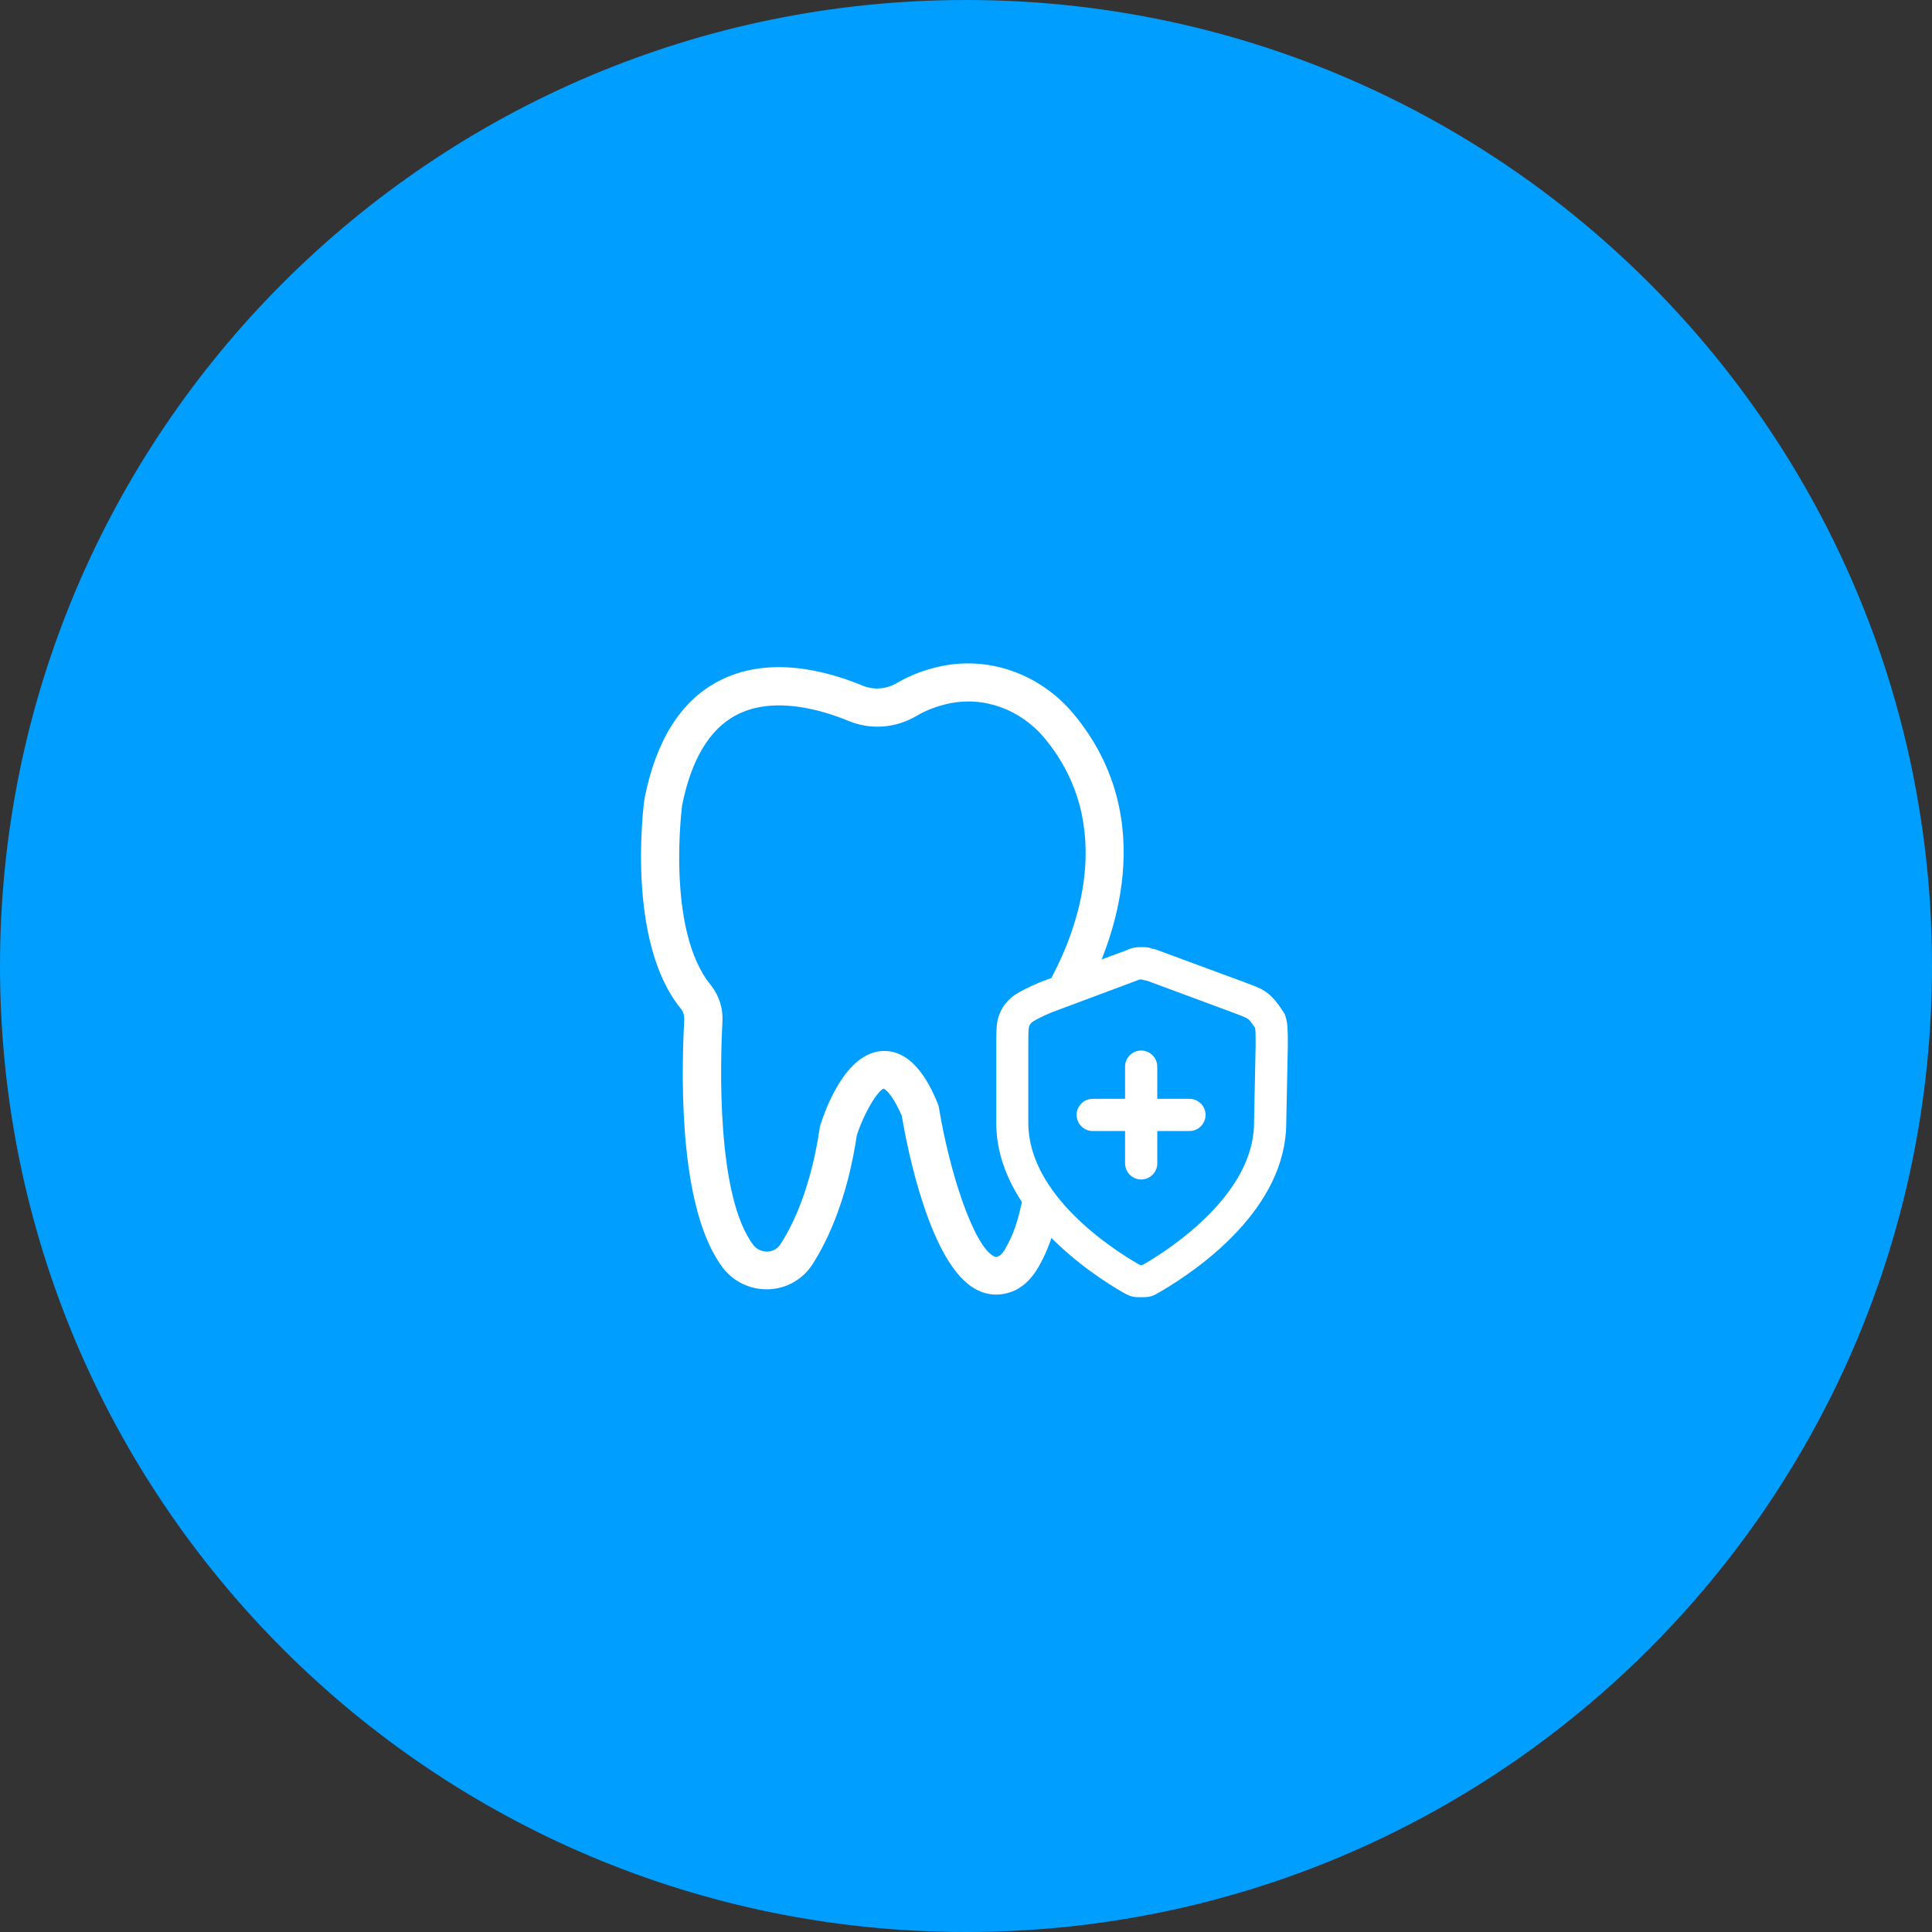 <svg width="120" height="120" viewBox="0 0 120 120" fill="none" xmlns="http://www.w3.org/2000/svg">
<rect x="0" y="0" width="120" height="120" fill="#333333" stroke="none"/>
<g clip-path="url(#clip0_1830_2612)">
<path d="M60 120C93.137 120 120 93.137 120 60C120 26.863 93.137 0 60 0C26.863 0 0 26.863 0 60C0 93.137 26.863 120 60 120Z" fill="#009FFF"/>
<path d="M71.08 80.57H70.68C70.27 80.57 69.99 80.41 69.83 80.32L69.74 80.27C67.85 79.18 61.88 75.29 61.88 69.75V64.94C61.88 64.03 61.88 63.58 62.03 63.12C62.21 62.58 62.57 62.11 63.03 61.8C63.39 61.56 63.83 61.34 64.59 61.01L70 59.01C70.33 58.85 70.58 58.83 70.79 58.83H71.09C71.31 58.83 71.48 58.89 71.58 58.93C71.67 58.94 71.75 58.96 71.83 58.99L77.38 61.04C78.14 61.32 78.56 61.48 79 61.92C79.28 62.2 79.52 62.56 79.73 62.88C79.78 62.95 79.82 63.03 79.84 63.11C79.99 63.57 79.99 64.02 79.99 64.93L79.89 69.75C79.88 75.09 74.43 78.85 72.09 80.22L71.94 80.3C71.77 80.41 71.49 80.57 71.08 80.57ZM70.8 78.57H70.96C71.03 78.53 71.08 78.5 71.14 78.47C72.68 77.57 77.89 74.18 77.89 69.75C77.89 69.74 77.89 69.74 77.89 69.73L77.99 64.92C77.99 64.43 77.99 64.05 77.96 63.85C77.83 63.66 77.69 63.45 77.58 63.35C77.46 63.23 77.33 63.18 76.68 62.93L71.26 60.92C71.12 60.9 71.01 60.87 70.93 60.84H70.78L65.32 62.88C64.74 63.13 64.37 63.31 64.13 63.47C64.04 63.53 63.96 63.63 63.92 63.76C63.87 63.9 63.87 64.34 63.87 64.94V69.75C63.87 74.21 69.08 77.58 70.68 78.5C70.7 78.51 70.75 78.54 70.8 78.57ZM70.88 73.26C70.33 73.26 69.88 72.81 69.88 72.26V70.25H67.87C67.32 70.25 66.87 69.8 66.87 69.25C66.87 68.7 67.32 68.25 67.87 68.25H69.88V66.25C69.88 65.7 70.33 65.25 70.88 65.25C71.43 65.25 71.88 65.7 71.88 66.25V68.25H73.88C74.43 68.25 74.88 68.7 74.88 69.25C74.88 69.8 74.43 70.25 73.88 70.25H71.88V72.26C71.88 72.81 71.43 73.26 70.88 73.26Z" fill="white"/>
<path d="M61.87 80.41C61.46 80.41 61.05 80.31 60.65 80.1C57.74 78.6 56.32 71.14 56.01 69.3C55.35 67.79 54.9 67.62 54.89 67.62C54.55 67.71 53.71 69.01 53.22 70.51C52.62 74.51 51.4 77.07 50.47 78.52C49.88 79.45 48.86 80.04 47.75 80.08C46.64 80.12 45.58 79.63 44.91 78.76C42.28 75.32 42.27 67.62 42.5 63.33C42.51 63.07 42.44 62.83 42.27 62.63C38.86 58.41 39.98 49.96 40.03 49.6C40.75 45.99 42.27 43.57 44.57 42.34C47.6 40.72 51.15 41.58 53.59 42.59C54.28 42.87 55.06 42.81 55.73 42.41C56.52 41.95 57.4 41.61 58.35 41.4C61.41 40.72 64.6 41.85 66.68 44.34C72.16 50.93 69.06 58.65 67.47 61.67C67.17 62.25 66.45 62.47 65.88 62.16C65.3 61.86 65.08 61.14 65.39 60.57C66.76 57.98 69.45 51.35 64.88 45.85C63.37 44.04 61.07 43.22 58.88 43.71C58.17 43.87 57.51 44.12 56.94 44.46C55.63 45.23 54.09 45.35 52.71 44.78C51.09 44.11 48.04 43.18 45.7 44.43C44.06 45.31 42.94 47.18 42.37 50C42.37 50.01 41.35 57.72 44.12 61.15C44.65 61.8 44.92 62.62 44.87 63.47C44.74 65.96 44.48 74.31 46.8 77.34C47.01 77.61 47.33 77.74 47.66 77.74C48.01 77.73 48.31 77.55 48.49 77.26C49.3 76 50.37 73.73 50.91 70.08C50.92 70.02 50.93 69.96 50.95 69.9C51.28 68.84 52.54 65.39 54.81 65.28C56.85 65.18 57.89 67.7 58.24 68.53C58.28 68.62 58.3 68.71 58.32 68.8C58.96 72.72 60.45 77.36 61.73 78.03C61.83 78.08 61.89 78.1 62.03 78.02C62.2 77.94 62.33 77.75 62.41 77.62C62.72 77.06 63.11 76.37 63.47 74.68C63.61 74.04 64.23 73.64 64.87 73.78C65.51 73.92 65.91 74.55 65.77 75.18C65.33 77.2 64.83 78.11 64.5 78.7C64.11 79.38 63.63 79.85 63.08 80.13C62.69 80.31 62.28 80.41 61.87 80.41Z" fill="white"/>
</g>
<defs>
<clipPath id="clip0_1830_2612">
<rect width="120" height="120" fill="white"/>
</clipPath>
</defs>
</svg>

